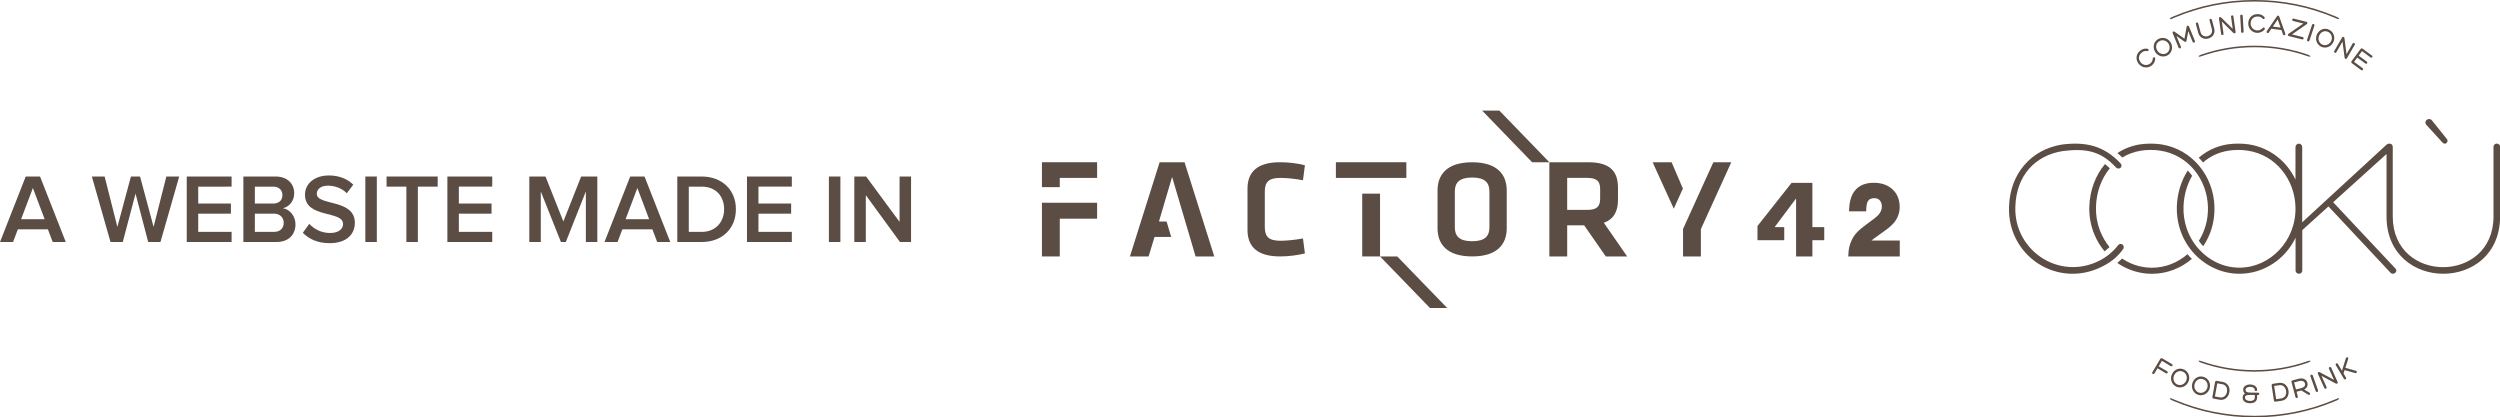 <?xml version="1.0" encoding="utf-8"?>
<!-- Generator: Adobe Illustrator 16.0.0, SVG Export Plug-In . SVG Version: 6.00 Build 0)  -->
<!DOCTYPE svg PUBLIC "-//W3C//DTD SVG 1.1//EN" "http://www.w3.org/Graphics/SVG/1.1/DTD/svg11.dtd">
<svg version="1.1" id="Livello_1" xmlns="http://www.w3.org/2000/svg" xmlns:xlink="http://www.w3.org/1999/xlink" x="0px" y="0px"
	 width="229.284px" height="38.279px" viewBox="0 0 229.284 38.279" style="enable-background:new 0 0 229.284 38.279;"
	 xml:space="preserve">
<g>
	<g>
		<path style="fill:#5B4C44;" d="M4.834,22.195l-0.441-1.162H1.638l-0.441,1.162H0l2.359-6.006h1.314l2.359,6.006H4.834z
			 M3.016,17.244l-1.08,2.861h2.161L3.016,17.244z"/>
		<path style="fill:#5B4C44;" d="M13.591,22.195l-1.161-4.439l-1.17,4.439h-1.125l-1.71-6.006h1.17l1.17,4.619l1.242-4.619h0.837
			l1.242,4.619l1.17-4.619h1.179l-1.719,6.006H13.591z"/>
		<path style="fill:#5B4C44;" d="M17.127,22.195v-6.006h4.114v0.928H18.18v1.549h2.998v0.928H18.18v1.674h3.061v0.928H17.127z"/>
		<path style="fill:#5B4C44;" d="M22.32,22.195v-6.006h2.953c1.107,0,1.71,0.686,1.71,1.531c0,0.748-0.486,1.26-1.044,1.377
			c0.648,0.1,1.161,0.738,1.161,1.469c0,0.936-0.612,1.629-1.746,1.629H22.32z M25.903,17.893c0-0.441-0.306-0.775-0.837-0.775
			h-1.693v1.549h1.693C25.597,18.666,25.903,18.352,25.903,17.893z M26.02,20.43c0-0.449-0.315-0.836-0.909-0.836h-1.738v1.674
			h1.738C25.678,21.268,26.02,20.953,26.02,20.43z"/>
		<path style="fill:#5B4C44;" d="M27.773,21.35l0.594-0.82c0.405,0.441,1.062,0.838,1.899,0.838c0.864,0,1.198-0.424,1.198-0.828
			c0-1.262-3.493-0.479-3.493-2.684c0-1,0.864-1.764,2.188-1.764c0.927,0,1.692,0.305,2.242,0.846l-0.594,0.783
			c-0.477-0.477-1.116-0.693-1.747-0.693c-0.612,0-1.008,0.307-1.008,0.748c0,1.125,3.493,0.432,3.493,2.664
			c0,1-0.711,1.863-2.323,1.863C29.115,22.303,28.314,21.906,27.773,21.35z"/>
		<path style="fill:#5B4C44;" d="M33.507,22.195v-6.006h1.053v6.006H33.507z"/>
		<path style="fill:#5B4C44;" d="M37.27,22.195v-5.078h-1.819v-0.928h4.69v0.928h-1.818v5.078H37.27z"/>
		<path style="fill:#5B4C44;" d="M41.031,22.195v-6.006h4.114v0.928h-3.061v1.549h2.998v0.928h-2.998v1.674h3.061v0.928H41.031z"/>
		<path style="fill:#5B4C44;" d="M53.731,22.195v-4.637l-1.837,4.637h-0.45l-1.846-4.637v4.637h-1.053v-6.006h1.485l1.638,4.123
			l1.63-4.123h1.485v6.006H53.731z"/>
		<path style="fill:#5B4C44;" d="M60.274,22.195l-0.441-1.162h-2.756l-0.44,1.162h-1.197l2.358-6.006h1.314l2.359,6.006H60.274z
			 M58.455,17.244l-1.08,2.861h2.161L58.455,17.244z"/>
		<path style="fill:#5B4C44;" d="M62.118,22.195v-6.006h2.232c1.881,0,3.142,1.242,3.142,2.998c0,1.773-1.261,3.008-3.133,3.008
			H62.118z M66.412,19.188c0-1.152-0.72-2.07-2.053-2.07h-1.188v4.15h1.18C65.655,21.268,66.412,20.332,66.412,19.188z"/>
		<path style="fill:#5B4C44;" d="M68.508,22.195v-6.006h4.114v0.928h-3.061v1.549h2.998v0.928h-2.998v1.674h3.061v0.928H68.508z"/>
		<path style="fill:#5B4C44;" d="M76.022,22.195v-6.006h1.053v6.006H76.022z"/>
		<path style="fill:#5B4C44;" d="M82.54,22.195L79.407,17.9v4.295h-1.054v-6.006h1.081l3.069,4.16v-4.16h1.054v6.006H82.54z"/>
	</g>
	<g>
		<polygon style="fill:#5B4C44;" points="135.936,10.146 140.517,14.879 142.097,14.879 137.514,10.146 		"/>
		<polygon style="fill:#5B4C44;" points="128.146,23.519 126.567,23.519 131.148,28.247 132.728,28.247 		"/>
		<g>
			<path style="fill:#5B4C44;" d="M114.413,17.307c0-1.537,0.896-2.428,2.985-2.428c0.779,0,1.586,0.1,2.28,0.277l-0.177,1.375
				c-0.68-0.131-1.475-0.215-2.055-0.215c-1.096,0-1.447,0.376-1.447,1.271v3.223c0,0.895,0.352,1.271,1.447,1.271
				c0.58,0,1.375-0.089,2.055-0.212l0.177,1.372c-0.694,0.172-1.501,0.276-2.28,0.276c-2.09,0-2.985-0.896-2.985-2.432V17.307z"/>
			<path style="fill:#5B4C44;" d="M138.188,20.941c0,1.394-0.807,2.577-3.173,2.577c-2.368,0-3.173-1.184-3.173-2.577v-3.477
				c0-1.395,0.805-2.582,3.173-2.582c2.366,0,3.173,1.188,3.173,2.582V20.941z M133.428,20.849c0,0.795,0.404,1.275,1.587,1.275
				c1.184,0,1.586-0.48,1.586-1.275v-3.296c0-0.791-0.402-1.271-1.586-1.271c-1.183,0-1.587,0.48-1.587,1.271V20.849z"/>
			<path style="fill:#5B4C44;" d="M147.093,20.434c0.907-0.326,1.298-1.053,1.298-2.09v-1.129c0-1.521-0.74-2.336-2.753-2.336
				h-3.541v8.64h1.636v-2.854h1.556l1.985,2.854h1.96L147.093,20.434z M143.732,19.25v-2.934h1.843c0.868,0,1.181,0.299,1.181,1.029
				v0.853c0,0.729-0.285,1.052-1.181,1.052H143.732z"/>
			<polygon style="fill:#5B4C44;" points="157.138,14.879 154.355,21.006 154.358,21.014 154.358,23.519 155.993,23.519 
				155.993,21.014 158.783,14.879 			"/>
			<polygon style="fill:#5B4C44;" points="154.343,17.295 153.308,14.879 151.567,14.879 153.508,19.139 			"/>
			<rect x="122.519" y="14.879" style="fill:#5B4C44;" width="6.462" height="1.438"/>
			<rect x="124.934" y="17.76" style="fill:#5B4C44;" width="1.634" height="5.759"/>
			<polygon style="fill:#5B4C44;" points="95.56,18.594 95.56,23.519 97.195,23.519 97.195,20.057 100.619,20.057 100.619,18.594 
							"/>
			<polygon style="fill:#5B4C44;" points="108.638,14.879 106.354,14.879 103.63,23.519 105.342,23.519 105.888,21.729 
				107.413,21.729 106.994,20.318 106.292,20.314 107.498,16.228 109.622,23.418 109.652,23.519 111.366,23.519 			"/>
			<polygon style="fill:#5B4C44;" points="166.22,20.833 166.22,16.77 164.311,16.77 161.184,20.729 161.184,22.027 163.639,22.027 
				163.639,20.833 162.755,20.833 164.726,18.198 164.726,23.519 166.22,23.519 166.22,22.027 167.308,22.027 167.308,20.833 			"/>
			<path style="fill:#5B4C44;" d="M174.057,22.062h-2.416c0.015-0.016,0.03-0.023,0.042-0.039c0.111-0.092,0.322-0.253,0.634-0.469
				l0.499-0.359c0.446-0.312,0.753-0.589,0.949-0.846c0.304-0.4,0.461-0.857,0.461-1.368c0-0.661-0.219-1.206-0.653-1.613
				c-0.43-0.399-1.014-0.606-1.732-0.606c-0.918,0-1.571,0.354-1.939,1.053c-0.185,0.354-0.292,0.821-0.312,1.387l-0.008,0.18h0.185
				h1.214h0.173l0.004-0.169c0.02-0.411,0.077-0.614,0.127-0.71c0.107-0.223,0.304-0.327,0.614-0.327
				c0.227,0,0.392,0.069,0.507,0.204c0.123,0.15,0.185,0.334,0.185,0.561c0,0.288-0.111,0.545-0.342,0.795
				c-0.161,0.166-0.53,0.457-1.095,0.861c-0.699,0.498-1.133,0.967-1.325,1.428c-0.192,0.385-0.296,0.83-0.308,1.314l-0.008,0.181
				h0.181h4.364h0.177v-0.177v-1.103v-0.177H174.057z"/>
			<polygon style="fill:#5B4C44;" points="100.619,14.879 95.56,14.879 95.56,17.164 97.195,17.164 97.195,16.316 100.619,16.316 
							"/>
		</g>
	</g>
	<g>
		<g>
			<path style="fill:#5B4C44;" d="M199.356,1.496c-0.06,0.025-0.118,0.051-0.178,0.076c-0.097,0.043-0.176,0.112-0.176,0.156
				c0,0.043,0.092,0.036,0.204-0.013c0.067-0.029,0.136-0.059,0.204-0.088c2.33-0.985,4.806-1.485,7.357-1.485
				c2.551,0,5.027,0.5,7.355,1.485c0.07,0.029,0.137,0.059,0.205,0.088c0.113,0.049,0.203,0.056,0.203,0.012
				c0-0.043-0.078-0.113-0.176-0.155c-0.059-0.025-0.117-0.051-0.176-0.076C211.833,0.503,209.339,0,206.769,0
				C204.197,0,201.704,0.503,199.356,1.496z"/>
		</g>
		<g>
			<path style="fill:#5B4C44;" d="M201.64,5.172c0,0.042,0.1,0.039,0.225-0.005c1.554-0.549,3.207-0.834,4.904-0.834
				s3.35,0.285,4.904,0.834c0.123,0.044,0.225,0.047,0.225,0.005s-0.102-0.113-0.225-0.157c-1.557-0.542-3.209-0.825-4.904-0.825
				c-1.697,0-3.35,0.283-4.904,0.825C201.739,5.059,201.64,5.13,201.64,5.172z"/>
		</g>
		<g>
			<path style="fill:#5B4C44;" d="M197.474,5.285c-0.021,0.021-0.033,0.052-0.032,0.08c-0.003,0.085-0.025,0.175-0.063,0.25
				c-0.111,0.217-0.319,0.347-0.559,0.347c-0.211,0-0.402-0.101-0.523-0.275c-0.19-0.275-0.17-0.573,0.053-0.798
				c0.182-0.169,0.322-0.251,0.571-0.202c0.069,0.014,0.126-0.031,0.134-0.094c0.007-0.055-0.028-0.104-0.09-0.118
				c-0.059-0.011-0.117-0.017-0.172-0.017c-0.216,0-0.4,0.084-0.6,0.271c-0.296,0.3-0.326,0.724-0.076,1.081
				c0.164,0.239,0.42,0.376,0.703,0.376c0.318,0,0.607-0.18,0.754-0.468c0.061-0.114,0.09-0.232,0.088-0.352
				c0-0.032-0.012-0.062-0.033-0.082C197.587,5.243,197.514,5.243,197.474,5.285z"/>
			<path style="fill:#5B4C44;" d="M198.348,3.475c-0.099,0-0.194,0.018-0.288,0.053c-0.085,0.033-0.171,0.081-0.243,0.138
				c-0.308,0.246-0.381,0.668-0.181,1.049c0.154,0.287,0.445,0.466,0.762,0.466c0.14,0,0.277-0.036,0.396-0.104
				c0.189-0.107,0.331-0.293,0.387-0.509c0.059-0.227,0.022-0.465-0.103-0.67C198.921,3.636,198.642,3.475,198.348,3.475z
				 M198.405,4.96c-0.238,0-0.457-0.134-0.571-0.351c-0.126-0.237-0.138-0.567,0.12-0.772c0.055-0.043,0.117-0.079,0.184-0.104
				c0.067-0.025,0.138-0.038,0.209-0.038c0.216,0,0.424,0.12,0.542,0.315c0.094,0.155,0.121,0.336,0.076,0.507
				c-0.042,0.16-0.14,0.292-0.277,0.37C198.603,4.935,198.505,4.96,198.405,4.96z"/>
			<path style="fill:#5B4C44;" d="M200.759,2.425c-0.02-0.049-0.068-0.078-0.117-0.072l-0.002-0.004v0.005
				c-0.049,0.008-0.087,0.046-0.097,0.099l-0.198,1.094l-0.909-0.639c-0.053-0.039-0.13-0.028-0.164,0.022
				c-0.021,0.032-0.024,0.071-0.009,0.108l0.546,1.334c0.019,0.043,0.058,0.07,0.104,0.07c0.037,0,0.073-0.02,0.094-0.05
				c0.021-0.029,0.023-0.069,0.01-0.106l-0.403-0.983l0.73,0.514c0.022,0.017,0.048,0.026,0.075,0.026
				c0.06,0,0.107-0.044,0.115-0.104l0.159-0.882l0.405,0.987c0.018,0.044,0.057,0.071,0.103,0.071c0.038,0,0.073-0.02,0.095-0.051
				c0.021-0.031,0.024-0.069,0.01-0.105L200.759,2.425z"/>
			<path style="fill:#5B4C44;" d="M202.858,1.806c-0.014-0.049-0.055-0.081-0.105-0.081c-0.035,0-0.068,0.017-0.09,0.044
				c-0.021,0.027-0.027,0.062-0.019,0.096l0.214,0.801c0.045,0.173,0.019,0.33-0.077,0.455c-0.104,0.135-0.281,0.219-0.464,0.219
				l0,0c-0.246,0-0.434-0.148-0.5-0.396l-0.213-0.801c-0.014-0.05-0.057-0.083-0.106-0.083c-0.034,0-0.067,0.017-0.089,0.043
				c-0.02,0.026-0.026,0.061-0.018,0.094l0.214,0.804c0.11,0.414,0.44,0.562,0.712,0.562c0.251,0,0.496-0.117,0.642-0.306
				c0.137-0.178,0.177-0.407,0.113-0.646L202.858,1.806z"/>
			<path style="fill:#5B4C44;" d="M204.837,1.509c-0.008-0.059-0.055-0.101-0.111-0.101c-0.033,0-0.063,0.015-0.084,0.038
				c-0.021,0.025-0.031,0.059-0.026,0.094l0.156,1.112l-1.062-1.046c-0.054-0.052-0.133-0.053-0.174-0.006
				c-0.022,0.026-0.032,0.062-0.026,0.103l0.2,1.417c0.008,0.059,0.053,0.1,0.109,0.1c0.032,0,0.062-0.014,0.084-0.038
				s0.03-0.058,0.025-0.092l-0.157-1.114l1.065,1.047c0.054,0.049,0.134,0.05,0.175,0.003c0.021-0.024,0.03-0.06,0.024-0.097
				L204.837,1.509z"/>
			<path style="fill:#5B4C44;" d="M205.571,1.341c-0.031,0-0.062,0.014-0.084,0.036s-0.031,0.054-0.03,0.087l0.087,1.443
				c0.004,0.061,0.053,0.105,0.113,0.105c0.033,0,0.064-0.013,0.086-0.035c0.021-0.022,0.031-0.053,0.029-0.084l-0.087-1.443
				C205.682,1.388,205.634,1.341,205.571,1.341z"/>
			<path style="fill:#5B4C44;" d="M207.61,2.521c-0.035,0-0.068,0.018-0.09,0.045c-0.053,0.066-0.125,0.124-0.202,0.16
				c-0.089,0.044-0.183,0.066-0.278,0.066c-0.168,0-0.332-0.071-0.45-0.195c-0.12-0.126-0.183-0.292-0.175-0.469
				c0.015-0.334,0.211-0.56,0.524-0.604c0.057-0.005,0.104-0.008,0.146-0.008c0.155,0,0.287,0.033,0.431,0.194
				c0.022,0.025,0.053,0.039,0.085,0.038c0.042,0,0.08-0.023,0.098-0.061c0.019-0.036,0.013-0.082-0.019-0.12
				c-0.168-0.187-0.364-0.272-0.616-0.272c-0.048,0-0.097,0.002-0.153,0.009c-0.416,0.059-0.697,0.378-0.715,0.813
				c-0.012,0.24,0.07,0.465,0.232,0.635c0.158,0.166,0.379,0.262,0.607,0.262c0.129,0,0.256-0.028,0.376-0.088
				c0.117-0.055,0.212-0.131,0.282-0.227c0.027-0.035,0.033-0.08,0.014-0.118C207.689,2.544,207.651,2.521,207.61,2.521z"/>
			<path style="fill:#5B4C44;" d="M209.031,1.505c-0.015-0.04-0.048-0.067-0.089-0.072c-0.041-0.006-0.083,0.013-0.105,0.047
				l-0.945,1.384c-0.024,0.034-0.027,0.077-0.008,0.113s0.059,0.061,0.1,0.061c0.035,0,0.068-0.017,0.09-0.048l0.24-0.354
				l0.928,0.122l0.142,0.404c0.017,0.044,0.057,0.072,0.103,0.072c0.036,0,0.07-0.018,0.092-0.047s0.025-0.066,0.014-0.103
				L209.031,1.505z M208.448,2.437l0.449-0.659l0.263,0.752L208.448,2.437z"/>
			<path style="fill:#5B4C44;" d="M211.62,2.087c-0.01-0.042-0.043-0.074-0.09-0.086l-1.17-0.293
				c-0.057-0.013-0.117,0.021-0.131,0.078c-0.008,0.029-0.004,0.061,0.012,0.086c0.016,0.024,0.039,0.042,0.066,0.049l0.945,0.236
				l-1.371,0.95c-0.038,0.03-0.057,0.075-0.048,0.117s0.042,0.074,0.09,0.086l1.214,0.304c0.01,0.002,0.02,0.004,0.027,0.004
				c0.053,0,0.096-0.035,0.107-0.086c0.016-0.06-0.021-0.118-0.082-0.133l-0.982-0.245l1.361-0.948
				C211.61,2.175,211.628,2.13,211.62,2.087z"/>
			<path style="fill:#5B4C44;" d="M212.153,2.197c-0.049,0-0.092,0.032-0.107,0.08l-0.455,1.372
				c-0.012,0.035-0.008,0.072,0.014,0.101c0.021,0.03,0.059,0.049,0.096,0.049c0.049,0,0.092-0.03,0.107-0.077l0.455-1.372
				c0.012-0.036,0.008-0.075-0.014-0.104S212.19,2.197,212.153,2.197z"/>
			<path style="fill:#5B4C44;" d="M213.698,2.774c-0.078-0.047-0.168-0.086-0.256-0.109c-0.064-0.017-0.129-0.025-0.191-0.025
				c-0.316,0-0.605,0.197-0.754,0.516c-0.102,0.219-0.109,0.461-0.025,0.68c0.08,0.211,0.236,0.375,0.438,0.461
				c0.102,0.043,0.207,0.065,0.318,0.065c0.35,0,0.66-0.218,0.793-0.552C214.175,3.424,214.04,2.989,213.698,2.774z M213.22,4.143
				c-0.078,0-0.154-0.016-0.225-0.046c-0.145-0.062-0.256-0.181-0.314-0.335c-0.064-0.166-0.057-0.348,0.02-0.513
				c0.111-0.24,0.322-0.388,0.551-0.388c0.045,0,0.092,0.005,0.137,0.017c0.068,0.018,0.135,0.046,0.195,0.083
				c0.248,0.155,0.346,0.479,0.232,0.767C213.716,3.976,213.478,4.143,213.22,4.143L213.22,4.143z"/>
			<path style="fill:#5B4C44;" d="M215.966,3.991c-0.02-0.034-0.057-0.056-0.096-0.056c-0.041,0-0.078,0.022-0.1,0.06l-0.562,0.972
				l-0.191-1.478c-0.01-0.066-0.057-0.113-0.113-0.113c-0.041,0-0.08,0.023-0.104,0.066l-0.717,1.238
				c-0.021,0.037-0.021,0.079-0.002,0.113c0.02,0.035,0.057,0.057,0.096,0.057c0.041,0,0.076-0.022,0.098-0.059l0.564-0.975
				l0.193,1.48c0.01,0.065,0.059,0.112,0.115,0.112c0.039,0,0.076-0.022,0.098-0.062l0.719-1.242
				C215.985,4.07,215.987,4.027,215.966,3.991z"/>
			<path style="fill:#5B4C44;" d="M217.544,5.101l-0.861-0.635c-0.059-0.044-0.145-0.031-0.188,0.026l-0.824,1.119
				c-0.045,0.061-0.033,0.144,0.029,0.188l0.859,0.634c0.02,0.015,0.041,0.021,0.064,0.021c0.047,0,0.09-0.032,0.104-0.077
				c0.016-0.045,0-0.093-0.039-0.121l-0.789-0.582l0.293-0.397l0.752,0.553c0.02,0.015,0.043,0.022,0.066,0.022
				c0.045,0,0.086-0.031,0.102-0.075c0.014-0.044-0.002-0.092-0.041-0.12l-0.752-0.554l0.307-0.415l0.789,0.582
				c0.02,0.016,0.043,0.023,0.066,0.023c0.045,0,0.086-0.031,0.102-0.076C217.597,5.175,217.583,5.128,217.544,5.101z"/>
		</g>
		<g>
			<path style="fill:#5B4C44;" d="M214.181,36.781c0.059-0.024,0.117-0.051,0.176-0.076c0.098-0.043,0.176-0.112,0.176-0.156
				c0-0.043-0.09-0.036-0.203,0.013c-0.068,0.029-0.135,0.059-0.205,0.088c-2.328,0.986-4.805,1.485-7.355,1.485
				c-2.552,0-5.027-0.499-7.357-1.485c-0.068-0.029-0.137-0.059-0.204-0.088c-0.112-0.049-0.204-0.056-0.204-0.013
				c0,0.044,0.079,0.113,0.176,0.156c0.06,0.025,0.118,0.052,0.178,0.076c2.348,0.993,4.841,1.498,7.412,1.498
				C209.339,38.279,211.833,37.774,214.181,36.781z"/>
		</g>
		<g>
			<path style="fill:#5B4C44;" d="M211.897,33.105c0-0.042-0.102-0.039-0.225,0.006c-1.555,0.547-3.207,0.834-4.904,0.834
				s-3.351-0.287-4.904-0.834c-0.125-0.045-0.225-0.048-0.225-0.006s0.1,0.113,0.225,0.157c1.555,0.542,3.207,0.825,4.904,0.825
				c1.695,0,3.348-0.283,4.904-0.825C211.796,33.219,211.897,33.147,211.897,33.105z"/>
		</g>
		<g>
			<path style="fill:#5B4C44;" d="M199.093,33.581c0.018,0.012,0.038,0.018,0.058,0.018c0.048,0,0.089-0.033,0.103-0.08
				c0.013-0.047-0.008-0.096-0.051-0.121l-0.896-0.531c-0.06-0.035-0.145-0.013-0.18,0.048l-0.73,1.231
				c-0.021,0.035-0.021,0.075-0.002,0.109s0.057,0.056,0.098,0.056c0.038,0,0.074-0.021,0.094-0.056l0.284-0.478l0.778,0.46
				c0.019,0.011,0.038,0.016,0.059,0.016c0.047,0,0.088-0.031,0.102-0.077c0.012-0.047-0.008-0.095-0.052-0.12l-0.778-0.462
				l0.295-0.498L199.093,33.581z"/>
			<path style="fill:#5B4C44;" d="M200.407,33.95c-0.076-0.048-0.166-0.087-0.254-0.113c-0.067-0.019-0.136-0.027-0.203-0.027
				c-0.311,0-0.598,0.193-0.75,0.504c-0.104,0.217-0.117,0.459-0.035,0.68c0.077,0.211,0.23,0.377,0.43,0.467
				c0.104,0.047,0.215,0.07,0.33,0.07c0.345,0,0.654-0.212,0.789-0.54C200.874,34.607,200.745,34.171,200.407,33.95z
				 M200.096,34.049c0.067,0.019,0.134,0.049,0.192,0.087c0.247,0.159,0.34,0.483,0.221,0.77c-0.102,0.247-0.334,0.406-0.592,0.406
				c-0.081,0-0.16-0.017-0.232-0.049c-0.144-0.064-0.254-0.186-0.311-0.34c-0.061-0.167-0.051-0.35,0.028-0.513
				c0.113-0.235,0.323-0.381,0.548-0.381C199.998,34.029,200.048,34.036,200.096,34.049z"/>
			<path style="fill:#5B4C44;" d="M202.227,34.616c-0.081-0.039-0.176-0.067-0.267-0.082c-0.037-0.005-0.074-0.007-0.109-0.007
				c-0.348,0-0.652,0.234-0.776,0.599c-0.076,0.229-0.06,0.47,0.049,0.679c0.103,0.2,0.275,0.346,0.485,0.409
				c0.076,0.023,0.154,0.035,0.234,0.035c0.379,0,0.715-0.263,0.816-0.638C202.771,35.21,202.589,34.792,202.227,34.616z
				 M201.672,36.007c-0.149-0.045-0.274-0.151-0.35-0.299c-0.081-0.157-0.094-0.34-0.036-0.512c0.092-0.273,0.313-0.449,0.562-0.449
				c0.027,0,0.054,0.002,0.08,0.006c0.07,0.01,0.141,0.031,0.203,0.062c0.264,0.128,0.396,0.438,0.314,0.736
				c-0.078,0.283-0.328,0.481-0.609,0.481C201.78,36.032,201.726,36.023,201.672,36.007z"/>
			<path style="fill:#5B4C44;" d="M203.852,35.027l-0.544-0.099c-0.075-0.014-0.145,0.035-0.156,0.105l-0.248,1.371
				c-0.006,0.035,0.003,0.071,0.023,0.101c0.021,0.029,0.052,0.049,0.087,0.056l0.544,0.098c0.051,0.009,0.103,0.014,0.152,0.014
				c0.457,0,0.731-0.393,0.766-0.78C204.509,35.524,204.329,35.113,203.852,35.027z M203.705,36.456
				c-0.035,0-0.072-0.004-0.108-0.01l-0.46-0.083l0.218-1.208l0.459,0.083c0.362,0.065,0.465,0.382,0.441,0.633
				C204.229,36.161,204.032,36.456,203.705,36.456L203.705,36.456z"/>
			<path style="fill:#5B4C44;" d="M207.102,36.015l-0.738-0.012c-0.374-0.006-0.419-0.139-0.418-0.252
				c0.003-0.189,0.219-0.275,0.417-0.275c0.152,0,0.288,0.047,0.364,0.125c0.046,0.045,0.067,0.101,0.066,0.164
				c0,0.027,0.011,0.053,0.029,0.072c0.021,0.021,0.05,0.033,0.08,0.033c0.06,0,0.104-0.044,0.105-0.102
				c0.004-0.123-0.035-0.229-0.116-0.312c-0.11-0.117-0.298-0.188-0.514-0.193h-0.016c-0.311,0-0.626,0.148-0.631,0.48
				c-0.002,0.141,0.06,0.266,0.166,0.347c-0.133,0.071-0.211,0.197-0.213,0.355c-0.006,0.33,0.234,0.526,0.66,0.536h0.021
				c0.403,0,0.638-0.188,0.644-0.514l0.004-0.24l0.087,0.002c0.057,0,0.102-0.047,0.102-0.107
				C207.202,36.062,207.159,36.016,207.102,36.015z M206.364,36.772h-0.014c-0.172-0.003-0.461-0.074-0.457-0.32
				c0.002-0.116,0.055-0.235,0.431-0.235c0.012,0,0.023,0,0.035,0.001l0.44,0.007c-0.002,0.102-0.004,0.239-0.004,0.243
				C206.792,36.742,206.492,36.772,206.364,36.772z"/>
			<path style="fill:#5B4C44;" d="M209.13,35.107c-0.041,0-0.084,0.004-0.128,0.01l-0.546,0.081
				c-0.035,0.006-0.066,0.023-0.088,0.051c-0.023,0.028-0.033,0.063-0.027,0.1l0.205,1.378c0.01,0.064,0.067,0.113,0.134,0.113
				c0.007,0,0.014-0.001,0.021-0.001l0.547-0.082c0.486-0.072,0.677-0.484,0.648-0.861C209.866,35.504,209.595,35.107,209.13,35.107
				z M208.753,36.611l-0.182-1.214l0.463-0.068c0.031-0.005,0.062-0.008,0.092-0.008c0.332,0,0.527,0.297,0.549,0.59
				c0.02,0.257-0.09,0.576-0.46,0.631L208.753,36.611z"/>
			<path style="fill:#5B4C44;" d="M211.81,36.015l-0.486-0.293c0.254-0.133,0.363-0.354,0.295-0.61
				c-0.066-0.25-0.281-0.407-0.561-0.407c-0.076,0-0.158,0.012-0.24,0.033l-0.58,0.154c-0.062,0.017-0.096,0.075-0.08,0.138
				l0.371,1.396c0.012,0.048,0.055,0.081,0.104,0.081c0.037,0,0.07-0.017,0.092-0.045c0.02-0.026,0.027-0.06,0.018-0.096
				l-0.117-0.439l0.441-0.117l0.639,0.394c0.018,0.011,0.037,0.017,0.057,0.017c0.049,0,0.09-0.031,0.102-0.078
				C211.876,36.094,211.856,36.042,211.81,36.015z M210.571,35.722l-0.174-0.648l0.477-0.127c0.059-0.016,0.113-0.023,0.166-0.023
				c0.184,0,0.32,0.092,0.361,0.247c0.023,0.078,0.018,0.15-0.02,0.214c-0.053,0.095-0.17,0.168-0.334,0.212L210.571,35.722z"/>
			<path style="fill:#5B4C44;" d="M212.112,34.435c-0.018-0.047-0.061-0.078-0.107-0.078c-0.039,0-0.074,0.019-0.096,0.049
				c-0.021,0.031-0.025,0.069-0.014,0.106l0.486,1.362c0.016,0.045,0.057,0.074,0.104,0.074c0.039,0,0.076-0.02,0.098-0.05
				c0.021-0.029,0.025-0.066,0.014-0.102L212.112,34.435z"/>
			<path style="fill:#5B4C44;" d="M213.802,33.725c-0.02-0.043-0.059-0.069-0.104-0.069c-0.037,0-0.074,0.02-0.094,0.051
				c-0.021,0.033-0.023,0.073-0.006,0.111l0.461,1.023l-1.312-0.707c-0.061-0.031-0.129-0.018-0.16,0.031
				c-0.021,0.033-0.023,0.076-0.004,0.117l0.588,1.306c0.02,0.042,0.059,0.068,0.102,0.068c0.039,0,0.074-0.02,0.094-0.051
				c0.021-0.032,0.023-0.071,0.008-0.108l-0.463-1.026l1.314,0.706c0.059,0.029,0.131,0.016,0.162-0.033
				c0.02-0.03,0.021-0.072,0.004-0.111L213.802,33.725z"/>
			<path style="fill:#5B4C44;" d="M216.071,34.007l-0.971-0.271l0.268-0.834c0.01-0.034,0.004-0.068-0.016-0.095
				c-0.021-0.027-0.055-0.044-0.092-0.044c-0.051,0-0.094,0.032-0.109,0.081l-0.363,1.16l-0.371-0.628
				c-0.031-0.052-0.102-0.07-0.154-0.04c-0.051,0.031-0.07,0.102-0.039,0.154l0.746,1.258c0.018,0.033,0.055,0.054,0.094,0.054
				c0.02,0,0.041-0.005,0.057-0.016c0.027-0.016,0.045-0.039,0.053-0.067c0.008-0.027,0.004-0.059-0.012-0.084l-0.227-0.385
				l0.098-0.306l0.98,0.274c0.066,0.02,0.137-0.029,0.143-0.099C216.161,34.065,216.126,34.02,216.071,34.007z"/>
		</g>
		<path style="fill:#5B4C44;" d="M224.429,12.771c0.164,0.234-0.162,0.596-0.432,0.289l-1.48-1.625
			c-0.271-0.379,0.27-0.703,0.523-0.396L224.429,12.771z"/>
		<path style="fill:#5B4C44;" d="M200.897,23.619l-0.146-0.157l-0.119-0.156c-0.901,0.781-2.051,1.248-3.276,1.248
			c-0.528,0-1.044-0.089-1.531-0.252c-0.019-0.006-0.036-0.013-0.054-0.02c-0.041-0.014-0.08-0.027-0.119-0.043
			c-0.018-0.006-0.033-0.012-0.049-0.019c-0.056-0.021-0.109-0.044-0.164-0.066h-0.001c-0.054-0.024-0.107-0.049-0.161-0.073
			c-0.014-0.007-0.027-0.014-0.041-0.021c-0.042-0.021-0.084-0.042-0.126-0.063c-0.013-0.006-0.024-0.011-0.036-0.019
			c-0.107-0.057-0.211-0.115-0.313-0.181c-0.011-0.007-0.021-0.014-0.032-0.019c-0.035-0.024-0.07-0.048-0.106-0.071
			c-0.137,0.143-0.282,0.278-0.436,0.406c0.006,0.004,0.012,0.008,0.018,0.012c0.038,0.026,0.077,0.052,0.115,0.076
			c0.021,0.014,0.04,0.027,0.061,0.039c0.044,0.028,0.088,0.055,0.132,0.081c0.015,0.009,0.029,0.018,0.043,0.026
			c0.058,0.033,0.115,0.064,0.174,0.097c0.02,0.011,0.04,0.021,0.061,0.031c0.04,0.021,0.08,0.041,0.119,0.061
			c0.025,0.013,0.05,0.024,0.074,0.036c0.039,0.018,0.076,0.035,0.114,0.053c0.024,0.01,0.05,0.021,0.074,0.032
			c0.048,0.021,0.097,0.041,0.146,0.06c0.031,0.013,0.061,0.024,0.092,0.035c0.043,0.017,0.086,0.033,0.129,0.048
			c0.029,0.011,0.059,0.021,0.088,0.029c0.035,0.012,0.069,0.022,0.104,0.034c0.031,0.01,0.062,0.019,0.094,0.027
			c0.01,0.003,0.021,0.007,0.03,0.011V24.9c0.482,0.137,0.986,0.211,1.503,0.211c1.372,0,2.662-0.509,3.67-1.37L200.897,23.619z"/>
		<g>
			<path style="fill:#5B4C44;" d="M228.688,13.476c0,2.199,0,4.18,0,6.379c0,6.197-9.24,6.197-9.24,0c0-2.199,0-4.18,0-6.379
				c0-0.004-0.002-0.006-0.002-0.009c0-0.001,0-0.003,0-0.005c-0.008-0.217-0.186-0.312-0.342-0.287
				c-0.074,0-0.15,0.025-0.219,0.088l-7.742,7.123v-6.899c0-0.166-0.127-0.313-0.307-0.313c-0.164,0-0.309,0.147-0.309,0.313v2.982
				c-0.792-1.662-2.322-2.921-4.278-3.23c-0.632-0.091-1.317-0.091-1.949,0c-1.039,0.166-1.93,0.603-2.646,1.228
				c0.139,0.137,0.271,0.28,0.398,0.432c0.631-0.553,1.416-0.938,2.338-1.082c0.576-0.09,1.19-0.09,1.768,0
				c2.563,0.396,4.297,2.633,4.369,5.158c0.09,3.103-2.329,5.573-5.145,5.573c-0.438,0-0.867-0.061-1.279-0.175
				c-0.093-0.025-0.184-0.055-0.274-0.086c-0.013-0.004-0.026-0.009-0.04-0.014c-0.033-0.012-0.065-0.023-0.099-0.035
				c-0.013-0.006-0.026-0.011-0.04-0.016c-0.043-0.018-0.088-0.034-0.131-0.053c-0.004-0.002-0.009-0.004-0.014-0.006
				c-0.039-0.016-0.077-0.033-0.115-0.05c-0.015-0.007-0.029-0.015-0.044-0.021c-0.03-0.014-0.06-0.027-0.089-0.042
				c-0.014-0.007-0.028-0.015-0.043-0.021c-0.041-0.021-0.08-0.041-0.12-0.062c-0.009-0.006-0.018-0.01-0.026-0.016
				c-0.033-0.018-0.066-0.035-0.099-0.055c-0.016-0.008-0.03-0.018-0.046-0.025c-0.027-0.016-0.053-0.031-0.079-0.048
				c-0.015-0.009-0.03-0.019-0.046-0.027c-0.036-0.022-0.072-0.046-0.109-0.069c-0.011-0.008-0.022-0.016-0.033-0.023
				c-0.029-0.02-0.059-0.039-0.087-0.059c-0.016-0.012-0.03-0.022-0.046-0.032c-0.024-0.019-0.049-0.036-0.072-0.054
				c-0.016-0.011-0.029-0.021-0.044-0.032c-0.036-0.027-0.071-0.055-0.106-0.082c-0.01-0.009-0.02-0.017-0.029-0.024
				c-0.027-0.021-0.054-0.045-0.08-0.066c-0.015-0.012-0.028-0.024-0.043-0.036c-0.023-0.021-0.046-0.041-0.069-0.062
				c-0.013-0.012-0.025-0.022-0.038-0.034c-0.102-0.092-0.199-0.188-0.293-0.288c-0.021-0.021-0.041-0.044-0.062-0.066
				c-0.016-0.017-0.03-0.033-0.046-0.051c-0.019-0.021-0.037-0.043-0.057-0.064c-0.016-0.019-0.031-0.037-0.047-0.056
				c-0.018-0.021-0.035-0.042-0.053-0.063c-0.017-0.02-0.033-0.041-0.049-0.062c-0.016-0.02-0.032-0.039-0.048-0.06
				c-0.058-0.075-0.112-0.15-0.167-0.229c-0.035-0.052-0.069-0.104-0.104-0.156c-0.006-0.011-0.013-0.021-0.02-0.032
				c-0.027-0.043-0.053-0.087-0.079-0.131c-0.013-0.021-0.024-0.04-0.036-0.061c-0.02-0.036-0.04-0.073-0.061-0.109
				c-0.012-0.021-0.022-0.042-0.033-0.063c-0.023-0.043-0.045-0.086-0.065-0.129c-0.007-0.015-0.015-0.029-0.022-0.045
				c-0.026-0.055-0.052-0.11-0.076-0.166c-0.011-0.023-0.021-0.047-0.03-0.069c-0.016-0.038-0.03-0.073-0.045-0.11
				c-0.011-0.025-0.021-0.052-0.03-0.078c-0.015-0.037-0.027-0.074-0.041-0.111c-0.009-0.024-0.018-0.049-0.026-0.072
				c-0.209-0.613-0.315-1.277-0.295-1.975c0.029-1.037,0.304-2.024,0.792-2.856c-0.054-0.074-0.109-0.147-0.168-0.218
				c-0.075-0.092-0.154-0.179-0.234-0.264c-0.615,0.953-0.965,2.105-1.004,3.32c-0.018,0.699,0.077,1.365,0.266,1.984l0,0
				c0.001,0.003,0.002,0.006,0.003,0.01c0.037,0.12,0.077,0.238,0.121,0.354c0.003,0.007,0.006,0.016,0.009,0.022
				c0.043,0.114,0.09,0.227,0.14,0.336c0.003,0.009,0.007,0.018,0.011,0.025c0.025,0.055,0.051,0.107,0.076,0.16
				c0.003,0.006,0.006,0.013,0.008,0.017c0.025,0.05,0.051,0.099,0.076,0.147c0.004,0.007,0.008,0.015,0.012,0.021
				c0.027,0.051,0.055,0.102,0.084,0.15c0.005,0.011,0.01,0.019,0.016,0.027c0.027,0.048,0.056,0.095,0.084,0.141
				c0.002,0.004,0.004,0.009,0.006,0.011c0.031,0.049,0.062,0.097,0.094,0.144c0.006,0.011,0.014,0.021,0.02,0.031
				c0.032,0.047,0.064,0.094,0.097,0.14c0.003,0.003,0.005,0.007,0.008,0.01c0.021,0.028,0.04,0.057,0.062,0.085v-0.001
				c0.048,0.064,0.097,0.128,0.147,0.19l0,0c0.001,0.002,0.003,0.004,0.004,0.006c0.017,0.021,0.034,0.041,0.052,0.062
				c0.02,0.023,0.039,0.046,0.059,0.069c0.018,0.021,0.035,0.041,0.054,0.062c0.021,0.023,0.041,0.046,0.062,0.068
				c0.018,0.02,0.035,0.039,0.053,0.058c0.026,0.028,0.053,0.055,0.079,0.082c0.067,0.069,0.136,0.136,0.206,0.202h-0.001
				c0.03,0.027,0.06,0.055,0.091,0.083c0.014,0.012,0.028,0.024,0.043,0.036c0.029,0.026,0.059,0.052,0.088,0.076
				c0.018,0.015,0.033,0.028,0.051,0.042c0.029,0.024,0.06,0.05,0.09,0.073c0.014,0.01,0.025,0.021,0.039,0.03
				c0.04,0.033,0.081,0.062,0.123,0.093c0.016,0.012,0.031,0.024,0.048,0.035c0.03,0.021,0.062,0.044,0.093,0.065
				c0.016,0.011,0.029,0.021,0.045,0.03c0.043,0.029,0.087,0.06,0.131,0.087c0.014,0.009,0.027,0.017,0.04,0.024
				c0.034,0.021,0.069,0.043,0.104,0.064c0.016,0.01,0.03,0.018,0.045,0.027c0.047,0.027,0.094,0.054,0.142,0.08
				c0.005,0.002,0.011,0.006,0.017,0.008c0.043,0.024,0.088,0.047,0.132,0.07c0.015,0.007,0.028,0.014,0.042,0.021
				c0.043,0.022,0.087,0.043,0.131,0.063c0.007,0.004,0.014,0.006,0.02,0.01c0.052,0.023,0.104,0.046,0.154,0.068
				c0.012,0.005,0.022,0.01,0.033,0.014c0.045,0.02,0.09,0.037,0.135,0.055c0.01,0.004,0.019,0.009,0.027,0.011
				c0.055,0.021,0.108,0.041,0.163,0.06c0.005,0.002,0.011,0.004,0.017,0.006c0.049,0.018,0.1,0.033,0.149,0.049
				c0.01,0.004,0.02,0.006,0.028,0.011c0.112,0.033,0.226,0.063,0.34,0.091c0.004,0.002,0.008,0.003,0.012,0.004l0,0
				c0.409,0.097,0.833,0.148,1.266,0.148c2.203,0,4.19-1.314,5.145-3.3v3.006c0,0.166,0.145,0.294,0.309,0.294
				c0.18,0,0.307-0.128,0.307-0.294v-3.71l2.4-2.172l5.686,6.074c0.27,0.294,0.758-0.111,0.432-0.405l-5.686-6.055l4.895-4.421
				c0,1.954,0,3.754,0,5.73c0,7.004,10.414,7.004,10.414,0c0-2.199,0-4.18,0-6.398C229.284,13.071,228.688,13.071,228.688,13.476z"
				/>
			<path style="fill:#5B4C44;" d="M193.497,15.438c-0.146-0.145-0.293-0.274-0.441-0.392c-0.885,1.047-1.393,2.435-1.439,3.913
				c-0.023,0.913,0.145,1.77,0.463,2.538c0.001,0.003,0.002,0.005,0.003,0.007c0.059,0.141,0.122,0.278,0.189,0.412
				c0.001,0.002,0.001,0.004,0.003,0.005c0.104,0.203,0.217,0.399,0.341,0.587c0.001,0,0.001,0.002,0.002,0.003
				c0.124,0.187,0.257,0.366,0.399,0.536c0.16-0.12,0.312-0.252,0.454-0.391c-0.009-0.012-0.018-0.021-0.026-0.032
				c-0.002-0.001-0.002-0.003-0.004-0.004c-0.08-0.101-0.157-0.204-0.23-0.31c-0.002-0.004-0.004-0.006-0.006-0.009
				c-0.073-0.105-0.143-0.214-0.208-0.325c-0.002-0.003-0.004-0.006-0.006-0.009c-0.065-0.112-0.128-0.226-0.186-0.343
				c-0.001-0.003-0.003-0.005-0.003-0.008c-0.06-0.118-0.114-0.24-0.164-0.363l-0.001-0.001c-0.025-0.062-0.05-0.126-0.073-0.189
				c-0.234-0.644-0.355-1.347-0.334-2.087C192.268,17.64,192.711,16.384,193.497,15.438z"/>
			<path style="fill:#5B4C44;" d="M194.235,22.519c-0.451,0.578-1.046,1.064-1.695,1.389c-3.683,1.855-7.816-0.92-7.707-4.902
				c0.071-2.92,1.822-4.758,4.367-5.154c1.968-0.234,3.394-0.09,4.855,1.496c0.271,0.288,0.703-0.037,0.434-0.36
				c-1.553-1.659-3.249-2-5.379-1.731c-2.834,0.451-4.783,2.686-4.855,5.732c-0.145,4.505,4.458,7.515,8.537,5.461
				c0.776-0.378,1.426-0.902,1.914-1.587C194.958,22.519,194.489,22.159,194.235,22.519z"/>
			<path style="fill:#5B4C44;" d="M202.499,18.978c0.034,1.157-0.281,2.225-0.835,3.111c0.034,0.047,0.067,0.094,0.103,0.14
				c0.011,0.014,0.021,0.027,0.033,0.042l0.01,0.014l0.006,0.007c0.014,0.017,0.026,0.032,0.04,0.05
				c0.016,0.021,0.031,0.037,0.048,0.057c0.014,0.018,0.027,0.034,0.042,0.051l0.001,0.001l0.001,0.001
				c0.017,0.02,0.034,0.039,0.052,0.059c0.014,0.016,0.027,0.031,0.041,0.045c0.007,0.009,0.015,0.017,0.021,0.025
				c0.684-1.006,1.076-2.25,1.033-3.619c-0.072-2.798-2.021-5.271-4.873-5.722c-0.632-0.091-1.317-0.091-1.949,0
				c-0.779,0.125-1.477,0.402-2.078,0.798c0.152,0.126,0.301,0.262,0.446,0.407c0.504-0.31,1.08-0.527,1.722-0.628
				c0.578-0.09,1.191-0.09,1.77,0C200.694,14.213,202.427,16.451,202.499,18.978z"/>
		</g>
	</g>
</g>
</svg>
